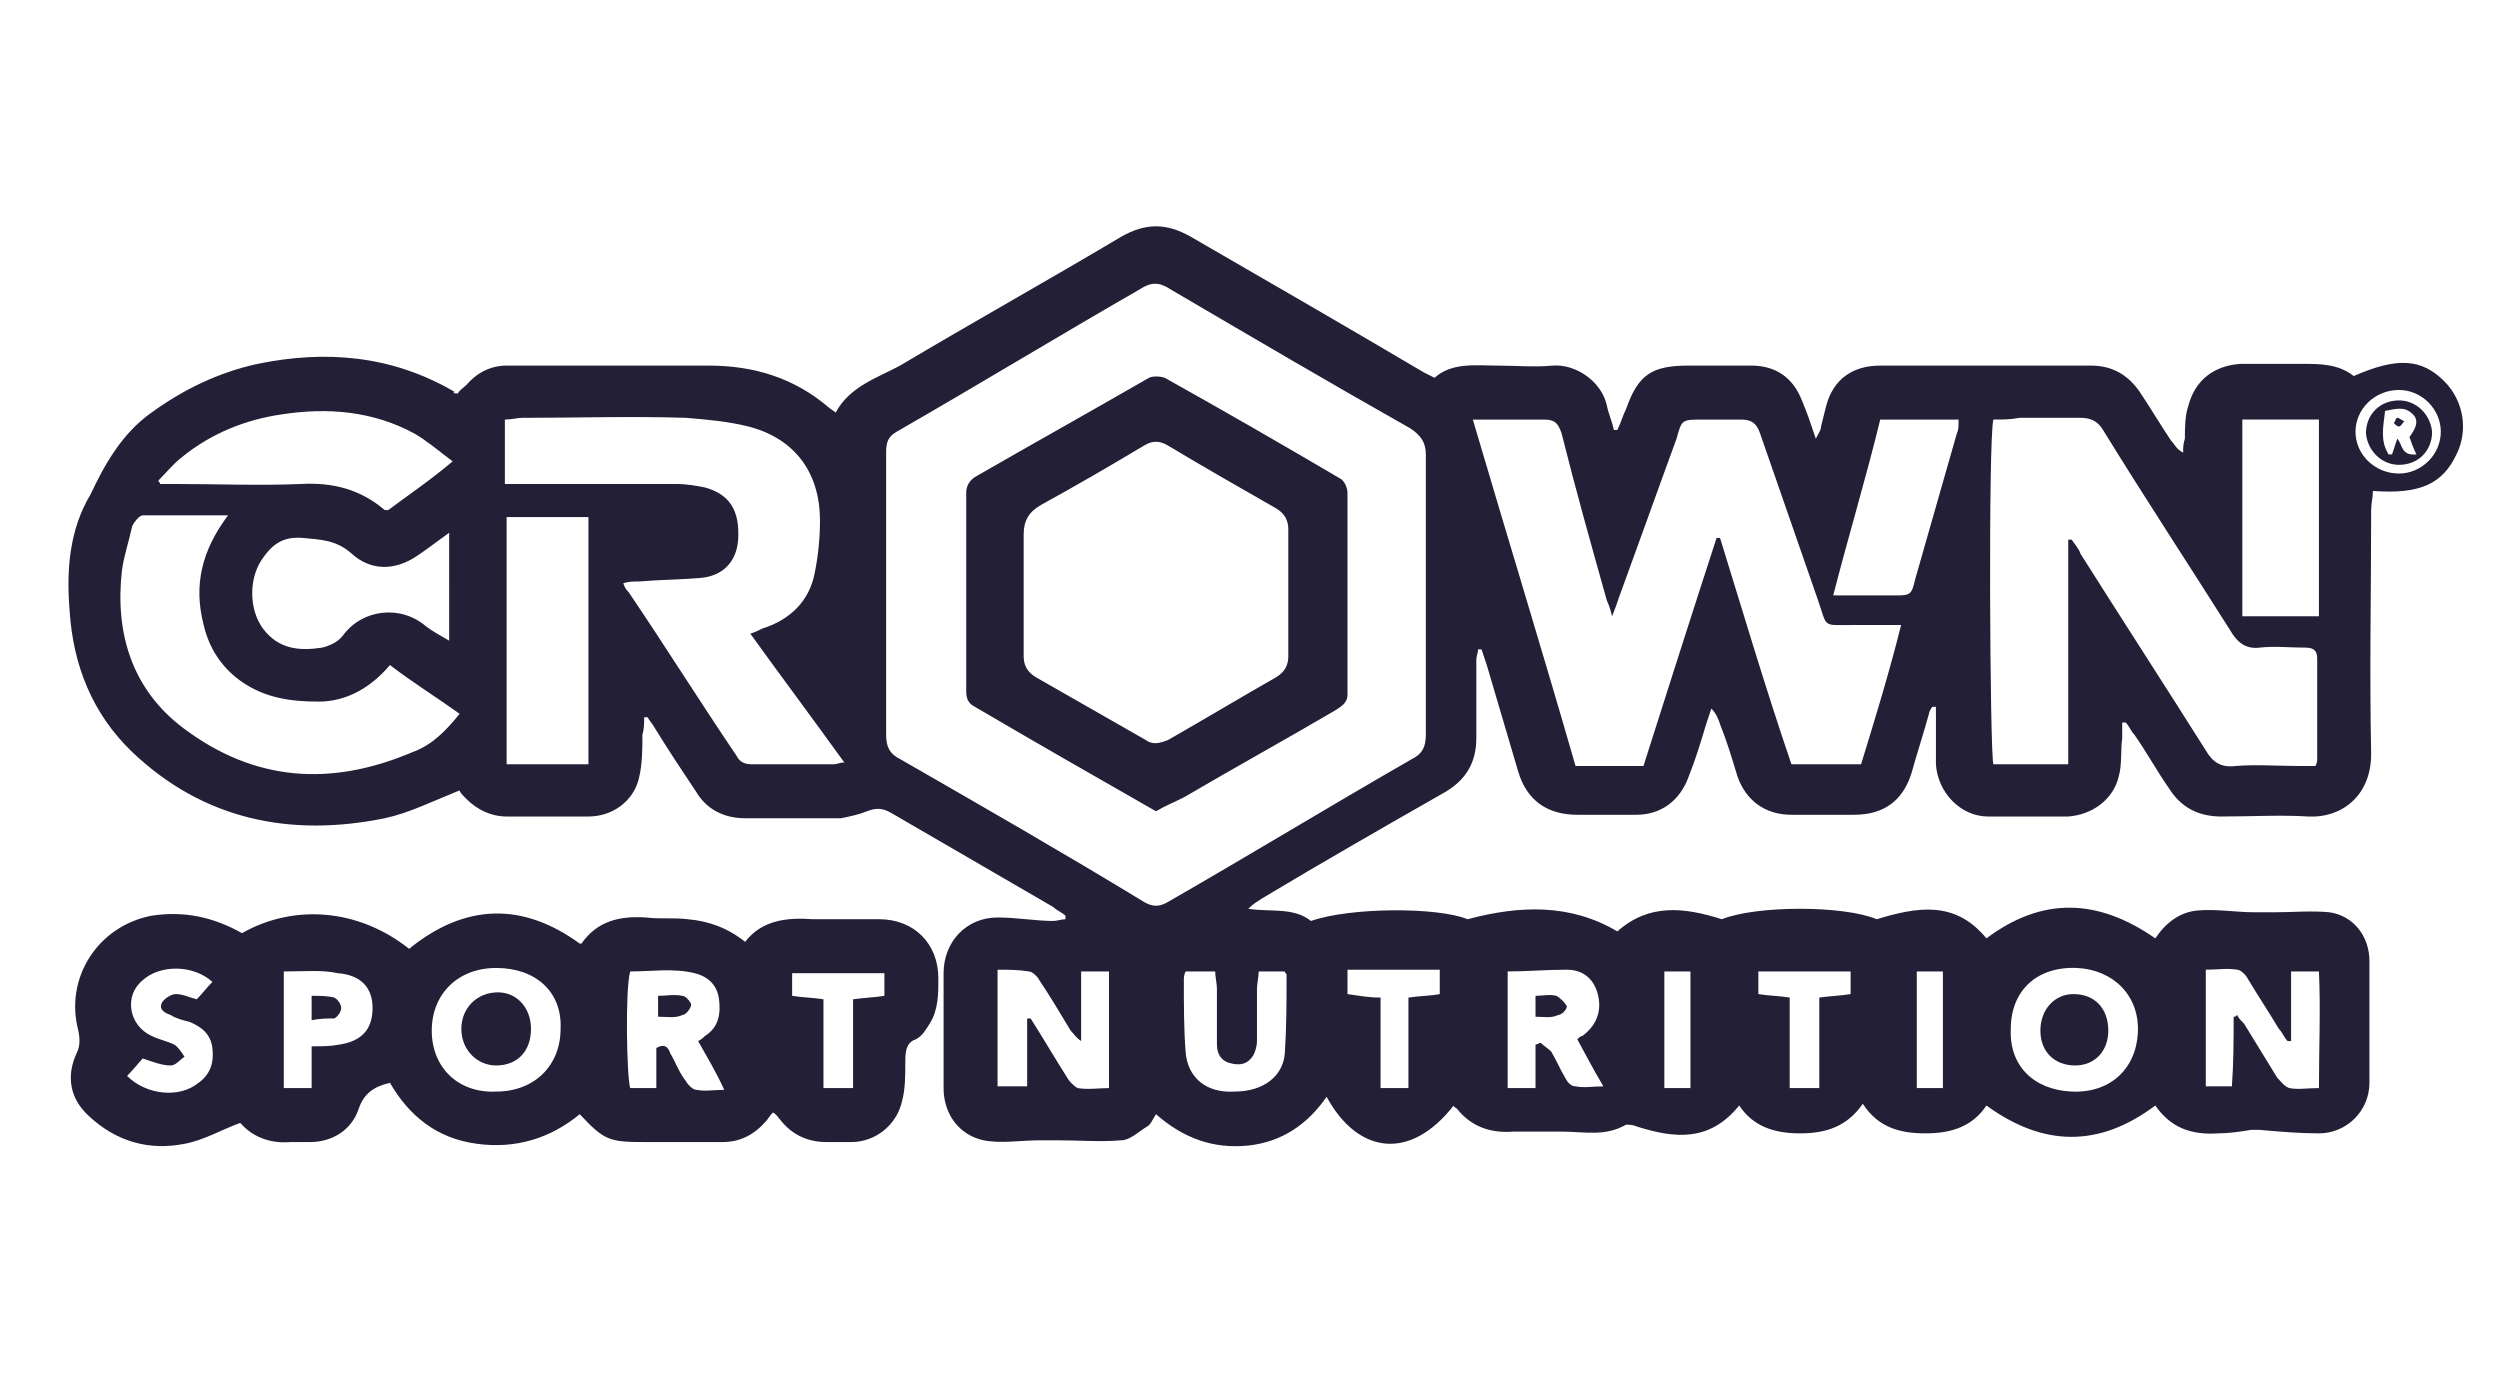 <svg xmlns="http://www.w3.org/2000/svg" xmlns:xlink="http://www.w3.org/1999/xlink" id="Capa_2_00000031202333789112464630000002251997243366791305_" x="0px" y="0px" viewBox="0 0 143.6 79.9" style="enable-background:new 0 0 143.6 79.9;" xml:space="preserve"><style type="text/css">	.st0{fill:#231F36;}</style><g id="PxZ3VL_00000046317874922756071380000011892123772459844231_">	<g>		<path class="st0" d="M26.3,22.6c0.1-0.2,0.3-0.3,0.5-0.5c0.6-0.7,1.4-1.1,2.3-1.1c3.9,0,7.7,0,11.6,0c2.6,0,4.9,0.7,6.9,2.4   c0.1,0.1,0.3,0.2,0.4,0.3c0.8-1.5,2.4-2,3.7-2.7c4.2-2.5,8.5-4.9,12.7-7.4c1.4-0.8,2.6-0.8,4,0c4.5,2.6,9,5.2,13.4,7.8   c0.2,0.1,0.4,0.2,0.6,0.3c1-0.9,2.4-0.7,3.6-0.7c1.1,0,2.1,0.1,3.2,0c1.3-0.1,2.8,0.9,3.1,2.3c0.1,0.5,0.3,0.9,0.4,1.4   c0.1,0,0.1,0,0.2,0c0.2-0.4,0.3-0.8,0.5-1.2c0.7-2,1.5-2.5,3.6-2.5c1.2,0,2.4,0,3.6,0c1.4,0,2.4,0.7,2.9,2   c0.3,0.7,0.5,1.3,0.8,2.2c0.2-0.4,0.3-0.5,0.3-0.7c0.1-0.4,0.2-0.8,0.3-1.2c0.4-1.5,1.5-2.3,3.1-2.3c4,0,8.1,0,12.1,0   c1.2,0,2.1,0.5,2.8,1.5c0.6,0.9,1.2,1.9,1.8,2.8c0.2,0.2,0.3,0.5,0.7,0.7c0-0.3,0-0.5,0.1-0.8c0-0.6,0-1.3,0.2-1.9   c0.4-1.5,1.5-2.3,3-2.4c1.2,0,2.3,0,3.5,0c1.1,0,2.1,0,3,0.7c2.5-1.1,3.9-1,5.2,0.3c1.1,1.1,1.4,2.8,0.7,4.2   c-0.8,1.7-2.1,2.3-4.8,2.1c0,0.4-0.1,0.7-0.1,1.1c0,4.7-0.1,9.3,0,14c0,2.5-1.8,3.7-3.6,3.6c-1.6-0.1-3.3,0-5,0   c-1.3,0-2.3-0.5-3-1.6c-0.7-1-1.3-2.1-2-3.1c-0.2-0.2-0.3-0.5-0.5-0.7c-0.1,0-0.1,0-0.2,0c0,0.3,0,0.6,0,0.9   c-0.1,0.7,0,1.5-0.2,2.2c-0.3,1.3-1.5,2.2-2.9,2.3c-1.5,0-3.1,0-4.6,0c-1.6,0-2.9-1.4-3-3c0-1.1,0-2.2,0-3.3c-0.1,0-0.1,0-0.2,0   c-0.1,0.1-0.2,0.3-0.2,0.4c-0.3,1.1-0.7,2.3-1,3.4c-0.5,1.6-1.6,2.4-3.3,2.4c-1.2,0-2.4,0-3.6,0c-1.5,0-2.6-0.8-3.1-2.2   c-0.3-1-0.6-2-1-3c-0.1-0.3-0.2-0.6-0.5-0.9c-0.1,0.3-0.2,0.6-0.3,0.9c-0.3,1-0.6,2-1,3c-0.5,1.4-1.6,2.2-3,2.2   c-1.1,0-2.3,0-3.4,0c-1.7,0-2.9-0.8-3.4-2.5c-0.6-2-1.2-4.1-1.8-6.1c-0.1-0.3-0.2-0.6-0.3-0.9c-0.1,0-0.1,0-0.2,0   c0,0.2-0.1,0.4-0.1,0.6c0,1.5,0,3,0,4.5c0,1.4-0.6,2.4-1.8,3.1c-3.5,2-7,4-10.5,6.1c-0.3,0.2-0.5,0.3-0.8,0.6   c1.3,0.2,2.6-0.1,3.6,0.7c2.3-0.8,7.3-0.8,9-0.1c3-0.8,5.9-0.9,8.6,0.7c1.8-1.6,3.8-1.4,6-0.7c2-0.8,7-0.8,8.9,0   c2.3-0.7,4.5-1.1,6.3,1.1c3.2-2.4,6.4-2.3,9.7,0c0.6-0.9,1.4-1.5,2.4-1.6c1.1-0.1,2.2,0.1,3.3,0.1c0.4,0,0.8,0,1.2,0   c1,0,2.1-0.1,3.1,0c1.4,0.2,2.3,1.4,2.3,2.8c0,2.3,0,4.7,0,7c0,1.6-1.3,2.9-2.9,2.9c-1.1,0-2.3-0.1-3.4-0.2c-0.2,0-0.3,0-0.5,0   c-0.6,0.1-1.3,0.2-1.9,0.2c-1.5,0.1-2.7-0.3-3.6-1.6c-3.2,2.4-6.4,2.4-9.7,0c-0.8,1.2-2,1.6-3.5,1.6c-1.4,0-2.7-0.3-3.6-1.7   c-0.9,1.3-2.1,1.7-3.6,1.7c-1.5,0-2.7-0.4-3.5-1.6c-1.7,2.1-3.7,1.9-5.9,1.2c-0.2-0.1-0.5-0.1-0.6-0.1c-1.2,0.7-2.4,0.4-3.7,0.4   c-0.9,0-1.8,0-2.8,0c-1.3,0.1-2.4-0.3-3.2-1.3c-0.1-0.1-0.2-0.1-0.2-0.2C81,66.7,78,66.3,76.2,63c-1.1,1.6-2.6,2.6-4.5,2.8   C69.7,66,68,65.4,66.4,64c-0.2,0.3-0.3,0.6-0.5,0.7c-0.5,0.3-1,0.8-1.5,0.8c-1.2,0.1-2.4,0-3.6,0c-0.4,0-0.7,0-1.1,0   c-1.1,0-2.2,0.2-3.2,0c-1.4-0.3-2.3-1.5-2.3-3c0-2.2,0-4.4,0-6.6c0-1.8,1.3-3.2,3.1-3.2c1.1,0,2.2,0.2,3.2,0.2   c0.2,0,0.5-0.1,0.7-0.1c0-0.1,0-0.1,0-0.2c-0.2-0.2-0.5-0.3-0.7-0.5c-3.1-1.8-6.2-3.6-9.3-5.4c-0.5-0.3-0.9-0.3-1.4-0.1   c-0.5,0.2-1,0.3-1.5,0.4c-1.8,0-3.7,0-5.5,0c-1.2,0-2.2-0.5-2.8-1.5c-0.8-1.2-1.6-2.4-2.4-3.7c-0.1-0.2-0.3-0.4-0.4-0.6   c-0.1,0-0.1,0-0.2,0c0,0.3,0,0.7-0.1,1c0,0.8,0,1.7-0.2,2.5c-0.3,1.3-1.5,2.2-2.9,2.2c-1.6,0-3.1,0-4.7,0c-0.9,0-1.7-0.4-2.3-1   c-0.2-0.2-0.4-0.4-0.4-0.5c-1.5,0.6-2.9,1.3-4.3,1.6c-5.4,1.1-10.4,0.1-14.5-3.8c-2.3-2.2-3.4-5-3.6-8.1c-0.2-2.4,0-4.7,1.2-6.7   C6,26.7,7,24.9,8.7,23.7c1.8-1.3,3.8-2.3,6.1-2.8c3.9-0.8,7.7-0.5,11.3,1.6C26,22.6,26.1,22.6,26.3,22.6z M81.9,34.1   c0-2.7,0-5.3,0-8c0-0.7-0.3-1.1-0.9-1.5c-4.6-2.6-9.2-5.3-13.8-8c-0.6-0.4-1.1-0.4-1.7,0c-4.7,2.7-9.3,5.5-14,8.2   c-0.5,0.3-0.6,0.6-0.6,1.2c0,5.4,0,10.8,0,16.2c0,0.7,0.2,1.1,0.8,1.4c4.7,2.7,9.4,5.4,14,8.2c0.5,0.3,0.9,0.3,1.4,0   c4.7-2.7,9.3-5.5,14-8.2c0.6-0.3,0.8-0.7,0.8-1.4C81.9,39.4,81.9,36.7,81.9,34.1z M102.9,43.9c1.4,0,2.7,0,4,0   c0.8-2.6,1.6-5.2,2.3-8c-1,0-1.9,0-2.7,0c-1.9,0-1.5,0.2-2.1-1.5c-1.1-3.2-2.2-6.3-3.3-9.5c-0.2-0.6-0.5-0.8-1.1-0.8   c-0.7,0-1.4,0-2.2,0c-1.2,0-1.2,0-1.5,1.1c-1.1,3-2.2,6.1-3.3,9.1c-0.1,0.3-0.2,0.6-0.4,1.1c-0.1-0.4-0.2-0.7-0.3-0.9   c-0.9-3.2-1.8-6.4-2.6-9.6c-0.2-0.6-0.4-0.8-1-0.8c-0.9,0-1.8,0-2.6,0c-0.4,0-0.9,0-1.5,0c2,6.8,4,13.3,5.9,19.9   c1.4,0,2.6,0,3.9,0c1.4-4.4,2.8-8.8,4.2-13.1c0.1,0,0.1,0,0.2,0C100.1,35.1,101.4,39.5,102.9,43.9z M114.5,24.1   c-0.3,1.1-0.2,19.2,0,19.8c1.4,0,2.8,0,4.3,0c0-4.4,0-8.6,0-12.9c0.1,0,0.1,0,0.2,0c0.2,0.3,0.4,0.5,0.5,0.8   c2.4,3.8,4.8,7.5,7.2,11.3c0.4,0.7,0.9,1,1.7,0.9c1.2-0.1,2.5,0,3.7,0c0.3,0,0.6,0,0.9,0c0.1-0.2,0.1-0.3,0.1-0.4   c0-1.9,0-3.8,0-5.8c0-0.5-0.3-0.6-0.7-0.6c-0.9,0-1.8-0.1-2.6,0c-0.8,0.1-1.3-0.3-1.7-1c-2.4-3.8-4.9-7.6-7.3-11.5   c-0.3-0.5-0.7-0.7-1.3-0.7c-1.2,0-2.3,0-3.5,0C115.5,24.1,115,24.1,114.5,24.1z M43.1,36.4c0.3-0.1,0.5-0.2,0.7-0.3   c1.6-0.5,2.7-1.6,3-3.2c0.2-1,0.3-2,0.3-3c0-2.7-1.4-4.7-4.1-5.4c-1.2-0.3-2.4-0.4-3.6-0.5c-3.1-0.1-6.2,0-9.4,0   c-0.3,0-0.6,0.1-1,0.1c0,1.3,0,2.5,0,3.7c0.4,0,0.8,0,1.1,0c2.9,0,5.9,0,8.8,0c0.5,0,1.1,0.1,1.6,0.2c1.4,0.4,2,1.3,1.9,3   c-0.1,1.3-0.9,2.1-2.2,2.2c-1.2,0.1-2.3,0.1-3.5,0.2c-0.3,0-0.6,0-0.9,0.1c0.1,0.3,0.2,0.4,0.3,0.5c2.1,3.1,4.1,6.3,6.2,9.4   c0.2,0.4,0.5,0.5,0.9,0.5c1.6,0,3.1,0,4.7,0c0.2,0,0.3-0.1,0.6-0.1C46.7,41.3,44.9,38.9,43.1,36.4z M26.4,41c-1.4-1-2.7-1.8-4-2.8   c-1.1,1.3-2.5,2.1-4.1,2.1c-1.6,0-3.1-0.2-4.5-1.2c-1.1-0.8-1.8-1.9-2.1-3.2c-0.6-2.3-0.1-4.3,1.4-6.3c-1.7,0-3.3,0-4.9,0   c-0.2,0-0.5,0.4-0.6,0.6C7.4,31.1,7.1,32,7,32.8c-0.4,3.6,0.6,6.8,3.5,9c4.1,3.1,8.5,3.4,13.2,1.4C24.8,42.8,25.6,42,26.4,41z    M29.1,29.7c0,4.8,0,9.5,0,14.2c1.6,0,3.2,0,4.7,0c0-4.8,0-9.5,0-14.2C32.2,29.7,30.7,29.7,29.1,29.7z M26,26.5   c-0.8-0.6-1.5-1.2-2.2-1.6c-2.4-1.3-5-1.5-7.6-1.1c-2.1,0.3-4.1,1.1-5.8,2.5c-0.5,0.4-0.8,0.8-1.3,1.3c0,0.1,0.1,0.1,0.1,0.2   c0.3,0,0.5,0,0.8,0c2.4,0,4.9,0.1,7.3,0c1.8-0.1,3.4,0.3,4.8,1.5c0,0,0.1,0,0.2,0C23.5,28.4,24.7,27.6,26,26.5z M128.8,24.1   c0,3.8,0,7.6,0,11.3c1.5,0,2.9,0,4.4,0c0-3.8,0-7.5,0-11.3C131.7,24.1,130.3,24.1,128.8,24.1z M25.8,30.6   c-0.7,0.5-1.2,0.9-1.8,1.3c-1.3,0.9-2.7,0.9-3.8-0.1c-0.9-0.8-1.8-0.8-2.8-0.9c-1.2-0.1-1.8,0.4-2.4,1.3c-0.7,1.1-0.7,2.8,0.1,3.9   c0.9,1.2,2.1,1.3,3.4,1.1c0.4-0.1,0.9-0.3,1.2-0.7c1.1-1.5,3.3-1.8,4.8-0.5c0.4,0.3,0.8,0.5,1.3,0.8   C25.8,34.6,25.8,32.7,25.8,30.6z M105.3,34.2c1.3,0,2.4,0,3.5,0c0.9,0,1,0,1.2-0.9c0.8-2.8,1.6-5.6,2.4-8.4   c0.1-0.2,0.1-0.4,0.1-0.8c-1.5,0-3,0-4.5,0C107.2,27.4,106.2,30.7,105.3,34.2z M57.3,55.7c0,2.3,0,4.5,0,6.7c0.6,0,1.1,0,1.7,0   c0-1.3,0-2.6,0-3.9c0.1,0,0.1,0,0.2,0c0.7,1.1,1.4,2.3,2.1,3.4c0.1,0.2,0.4,0.5,0.6,0.6c0.6,0.1,1.2,0,1.8,0c0-2.3,0-4.5,0-6.7   c-0.6,0-1,0-1.6,0c0,1.4,0,2.7,0,4c-0.3-0.2-0.4-0.4-0.6-0.6c-0.6-1-1.2-2-1.8-2.9c-0.1-0.2-0.4-0.5-0.6-0.5   C58.5,55.7,57.9,55.7,57.3,55.7z M128.3,58.4c0.1,0,0.1,0,0.2-0.1c0.1,0.2,0.2,0.3,0.4,0.5c0.6,1,1.3,2.1,1.9,3.1   c0.2,0.2,0.4,0.5,0.7,0.6c0.5,0.1,1,0,1.7,0c0-2.3,0.1-4.5,0-6.7c-0.6,0-1,0-1.6,0c0,1.4,0,2.7,0,4c-0.1,0-0.1,0-0.2,0   c-0.2-0.2-0.3-0.5-0.5-0.7c-0.6-1-1.2-1.9-1.8-2.9c-0.1-0.2-0.4-0.5-0.6-0.5c-0.6-0.1-1.1,0-1.8,0c0,2.3,0,4.5,0,6.7   c0.5,0,1,0,1.5,0C128.3,61,128.3,59.7,128.3,58.4z M119,62.7c2.2,0.1,3.7-1.3,3.8-3.4c0.1-2.1-1.4-3.6-3.5-3.7   c-2.3-0.1-3.8,1.3-3.8,3.5C115.4,61.2,116.8,62.6,119,62.7z M86.6,55.8c0,2.3,0,4.5,0,6.7c0.6,0,1,0,1.6,0c0-0.9,0-1.7,0-2.5   c0.1,0,0.2-0.1,0.3-0.1c0.2,0.2,0.4,0.3,0.6,0.5c0.3,0.5,0.5,1,0.8,1.5c0.1,0.2,0.3,0.5,0.6,0.5c0.5,0.1,1,0,1.6,0   c-0.6-1-1-1.8-1.5-2.7c0.1-0.1,0.2-0.2,0.3-0.2c0.8-0.6,1.1-1.4,0.9-2.3c-0.2-0.9-0.8-1.5-1.8-1.5C88.8,55.7,87.7,55.8,86.6,55.8z    M68.1,55.8c-0.1,0.2-0.1,0.4-0.1,0.5c0,1.4,0,2.8,0.1,4.1c0.1,1.5,1.2,2.4,2.8,2.3c1.7,0,2.8-0.9,2.9-2.2c0.1-1.5,0.1-3,0.1-4.5   c0-0.1-0.1-0.1-0.1-0.2c-0.5,0-0.9,0-1.5,0c0,0.3-0.1,0.7-0.1,1c0,1,0,2,0,3c0,0.3-0.1,0.6-0.2,0.8c-0.3,0.5-0.7,0.6-1.2,0.5   c-0.6-0.1-0.9-0.5-0.9-1.1c0-1.1,0-2.1,0-3.2c0-0.3-0.1-0.7-0.1-1C69,55.8,68.6,55.8,68.1,55.8z M79.3,57.3c0,1.8,0,3.5,0,5.2   c0.6,0,1,0,1.6,0c0-1.7,0-3.4,0-5.2c0.7-0.1,1.3-0.1,1.8-0.2c0-0.5,0-0.9,0-1.4c-1.8,0-3.5,0-5.3,0c0,0.5,0,0.9,0,1.4   C78.1,57.2,78.6,57.3,79.3,57.3z M104.5,62.5c0-1.8,0-3.5,0-5.2c0.7-0.1,1.2-0.1,1.8-0.2c0-0.5,0-0.9,0-1.3c-1.8,0-3.5,0-5.3,0   c0,0.5,0,0.9,0,1.3c0.6,0.1,1.2,0.1,1.8,0.2c0,1.7,0,3.4,0,5.2C103.4,62.5,103.8,62.5,104.5,62.5z M95.6,55.8c0,2.3,0,4.5,0,6.7   c0.6,0,1,0,1.5,0c0-2.3,0-4.4,0-6.7C96.7,55.8,96.2,55.8,95.6,55.8z M111.6,62.5c0-2.3,0-4.5,0-6.7c-0.5,0-1,0-1.5,0   c0,2.2,0,4.4,0,6.7C110.6,62.5,111,62.5,111.6,62.5z M140.2,24.8c0-1.3-1.1-2.4-2.4-2.4c-1.4,0-2.5,1.1-2.5,2.4   c0,1.3,1.1,2.4,2.5,2.4C139.1,27.2,140.2,26.1,140.2,24.8z"></path>		<path class="st0" d="M13.9,53.6c3-1.7,6.7-1.4,9.6,0.9c3.2-2.6,6.5-2.7,9.8-0.3c0,0,0.1,0,0.1,0c0.9-1.3,2.2-1.6,3.7-1.5   c0.8,0.1,1.6,0,2.4,0.1c1.2,0.1,2.3,0.5,3.3,1.3c1-1.3,2.5-1.4,3.9-1.3c1.3,0,2.5,0,3.8,0c2,0,3.4,1.4,3.4,3.4   c0,0.9,0,1.8-0.5,2.6c-0.2,0.3-0.4,0.7-0.8,0.9C52,59.9,52,60.5,52,61.1c0,0.7,0,1.5-0.2,2.2c-0.3,1.3-1.5,2.3-2.9,2.3   c-0.5,0-0.9,0-1.4,0c-1.1,0-2-0.4-2.7-1.3c-0.1-0.1-0.2-0.3-0.4-0.4c-0.2,0.2-0.3,0.4-0.4,0.5c-0.7,0.8-1.5,1.2-2.5,1.2   c-1.5,0-3,0-4.5,0c-2,0-2.3-0.1-3.7-1.6c-1.7,1.4-3.7,2-5.9,1.7c-2.3-0.3-3.9-1.6-5-3.5c-0.9,0.2-1.5,0.6-1.8,1.5   c-0.4,1.2-1.5,1.9-2.8,1.9c-0.4,0-0.7,0-1.1,0c-1.2,0.1-2.2-0.3-2.9-1.1c-1.1,0.4-2.1,1-3.2,1.2c-2,0.4-3.9-0.1-5.5-1.6   c-1.1-1-1.3-2.3-0.7-3.6c0.2-0.4,0.2-0.8,0.1-1.3c-0.8-3,1.1-6,4.2-6.6C10.6,52.3,12.3,52.7,13.9,53.6z M28.5,55.6   c-2.2,0-3.7,1.5-3.7,3.6c0,2.1,1.5,3.6,3.7,3.5c2.2,0,3.7-1.5,3.7-3.6C32.3,57,30.8,55.6,28.5,55.6z M40.1,59.8   c0.2-0.1,0.3-0.2,0.4-0.3c0.8-0.5,0.9-1.3,0.8-2.1c-0.1-0.8-0.6-1.3-1.4-1.5c-1.2-0.3-2.5-0.1-3.7-0.1c-0.3,1-0.2,6.1,0,6.7   c0.5,0,0.9,0,1.5,0c0-0.8,0-1.6,0-2.3c0.5-0.3,0.7,0,0.8,0.3c0.3,0.5,0.5,1.1,0.9,1.6c0.1,0.2,0.4,0.5,0.6,0.5c0.5,0.1,1,0,1.6,0   C41.1,61.5,40.6,60.7,40.1,59.8z M16.3,55.8c0,2.3,0,4.5,0,6.7c0.5,0,1,0,1.6,0c0-0.8,0-1.6,0-2.4c0.6,0,1.1,0,1.6-0.1   c1.3-0.2,1.9-0.9,1.9-2.1c0-1.2-0.7-1.9-2-2C18.5,55.7,17.5,55.8,16.3,55.8z M7.3,61.8c1.1,1.1,3,1.3,4.1,0.4   c0.7-0.5,0.9-1.2,0.8-2c-0.1-0.8-0.6-1.2-1.3-1.5c-0.4-0.1-0.8-0.2-1.1-0.4c-0.3-0.1-0.7-0.3-0.5-0.7c0.1-0.2,0.5-0.5,0.8-0.5   c0.4,0,0.8,0.2,1.2,0.3c0.3-0.3,0.6-0.7,0.9-1c-1.1-1-3-1-4-0.1c-1.1,0.9-0.8,2.6,0.5,3.2c0.4,0.2,0.9,0.3,1.3,0.5   c0.2,0.1,0.4,0.4,0.6,0.7c-0.3,0.2-0.5,0.5-0.8,0.5c-0.5,0-1-0.2-1.6-0.4C8,61,7.7,61.4,7.3,61.8z M47.3,62.5c0.6,0,1.1,0,1.7,0   c0-1.8,0-3.4,0-5.1c0.7-0.1,1.2-0.1,1.8-0.2c0-0.5,0-0.9,0-1.3c-1.8,0-3.5,0-5.3,0c0,0.5,0,0.9,0,1.3c0.6,0.1,1.2,0.1,1.8,0.2   C47.3,59.1,47.3,60.7,47.3,62.5z"></path>		<path class="st0" d="M66.4,46.6c-3.5-2-7-4-10.4-6c-0.4-0.2-0.5-0.5-0.5-0.9c0-3.8,0-7.6,0-11.4c0-0.4,0.2-0.7,0.5-0.9   c3.3-1.9,6.7-3.8,10-5.7c0.2-0.1,0.6-0.1,0.9,0c3.4,1.9,6.7,3.8,10.1,5.8c0.2,0.1,0.4,0.5,0.4,0.8c0,3.9,0,7.7,0,11.6   c0,0.5-0.4,0.7-0.7,0.9c-2.9,1.7-5.8,3.3-8.7,5C67.4,46.1,66.9,46.3,66.4,46.6z M74,34.1c0-1.2,0-2.5,0-3.7c0-0.5-0.2-0.9-0.7-1.2   c-2.1-1.2-4.2-2.4-6.2-3.6c-0.5-0.3-0.9-0.3-1.4,0c-2,1.2-3.9,2.3-5.9,3.4c-0.7,0.4-1,0.9-1,1.7c0,2.3,0,4.6,0,7   c0,0.5,0.2,0.9,0.7,1.2c2.1,1.2,4.2,2.4,6.3,3.6c0.4,0.3,0.8,0.2,1.3,0c2.1-1.2,4.1-2.4,6.2-3.6c0.5-0.3,0.7-0.7,0.7-1.2   C74,36.5,74,35.3,74,34.1z"></path>		<path class="st0" d="M119.2,61.2c-1.2,0-2-0.8-2-2c0-1.2,0.8-2.1,1.9-2.1c1.2,0,2,0.8,2,2.1C121.1,60.4,120.3,61.2,119.2,61.2z"></path>		<path class="st0" d="M88.2,58.4c0-0.5,0-0.8,0-1.2c0.4,0,0.8-0.1,1.2,0c0.2,0.1,0.5,0.4,0.6,0.6c0,0.2-0.3,0.5-0.5,0.5   C89.1,58.5,88.7,58.4,88.2,58.4z"></path>		<path class="st0" d="M137.8,23c1,0,1.8,0.8,1.9,1.8c0,1.1-0.8,1.9-1.9,1.9c-1,0-1.8-0.8-1.9-1.8C135.9,23.8,136.7,23,137.8,23z    M138.8,26.1c-0.2-0.4-0.3-0.7-0.4-1c0.3-0.4,0.6-0.9,0.2-1.3c-0.5-0.5-1-0.3-1.6-0.2c-0.1,0.9-0.3,1.7,0.2,2.5c0.1,0,0.2,0,0.2,0   c0.1-0.3,0.2-0.6,0.3-0.9C138,25.5,137.9,26.2,138.8,26.1z"></path>		<path class="st0" d="M28.5,61.2c-1.1,0-2-0.9-2-2.1c0-1.2,0.9-2.1,2.1-2.1c1.1,0,1.9,0.9,1.9,2.1C30.5,60.4,29.7,61.2,28.5,61.2z"></path>		<path class="st0" d="M37.8,58.4c0-0.4,0-0.7,0-1.2c0.5,0,0.9-0.1,1.4,0c0.2,0,0.5,0.4,0.5,0.5c0,0.2-0.3,0.6-0.5,0.6   C38.8,58.5,38.3,58.4,37.8,58.4z"></path>		<path class="st0" d="M17.9,58.6c0-0.6,0-0.9,0-1.4c0.5,0,0.9,0,1.3,0.1c0.2,0.1,0.4,0.4,0.4,0.6c0,0.2-0.2,0.5-0.4,0.6   C18.8,58.5,18.4,58.5,17.9,58.6z"></path>		<path class="st0" d="M138.1,24.2c-0.1,0.1-0.2,0.3-0.3,0.3c-0.1,0-0.2-0.1-0.3-0.2c0.1-0.1,0.1-0.3,0.2-0.3   C137.8,24,137.9,24.1,138.1,24.2z"></path>	</g></g></svg>